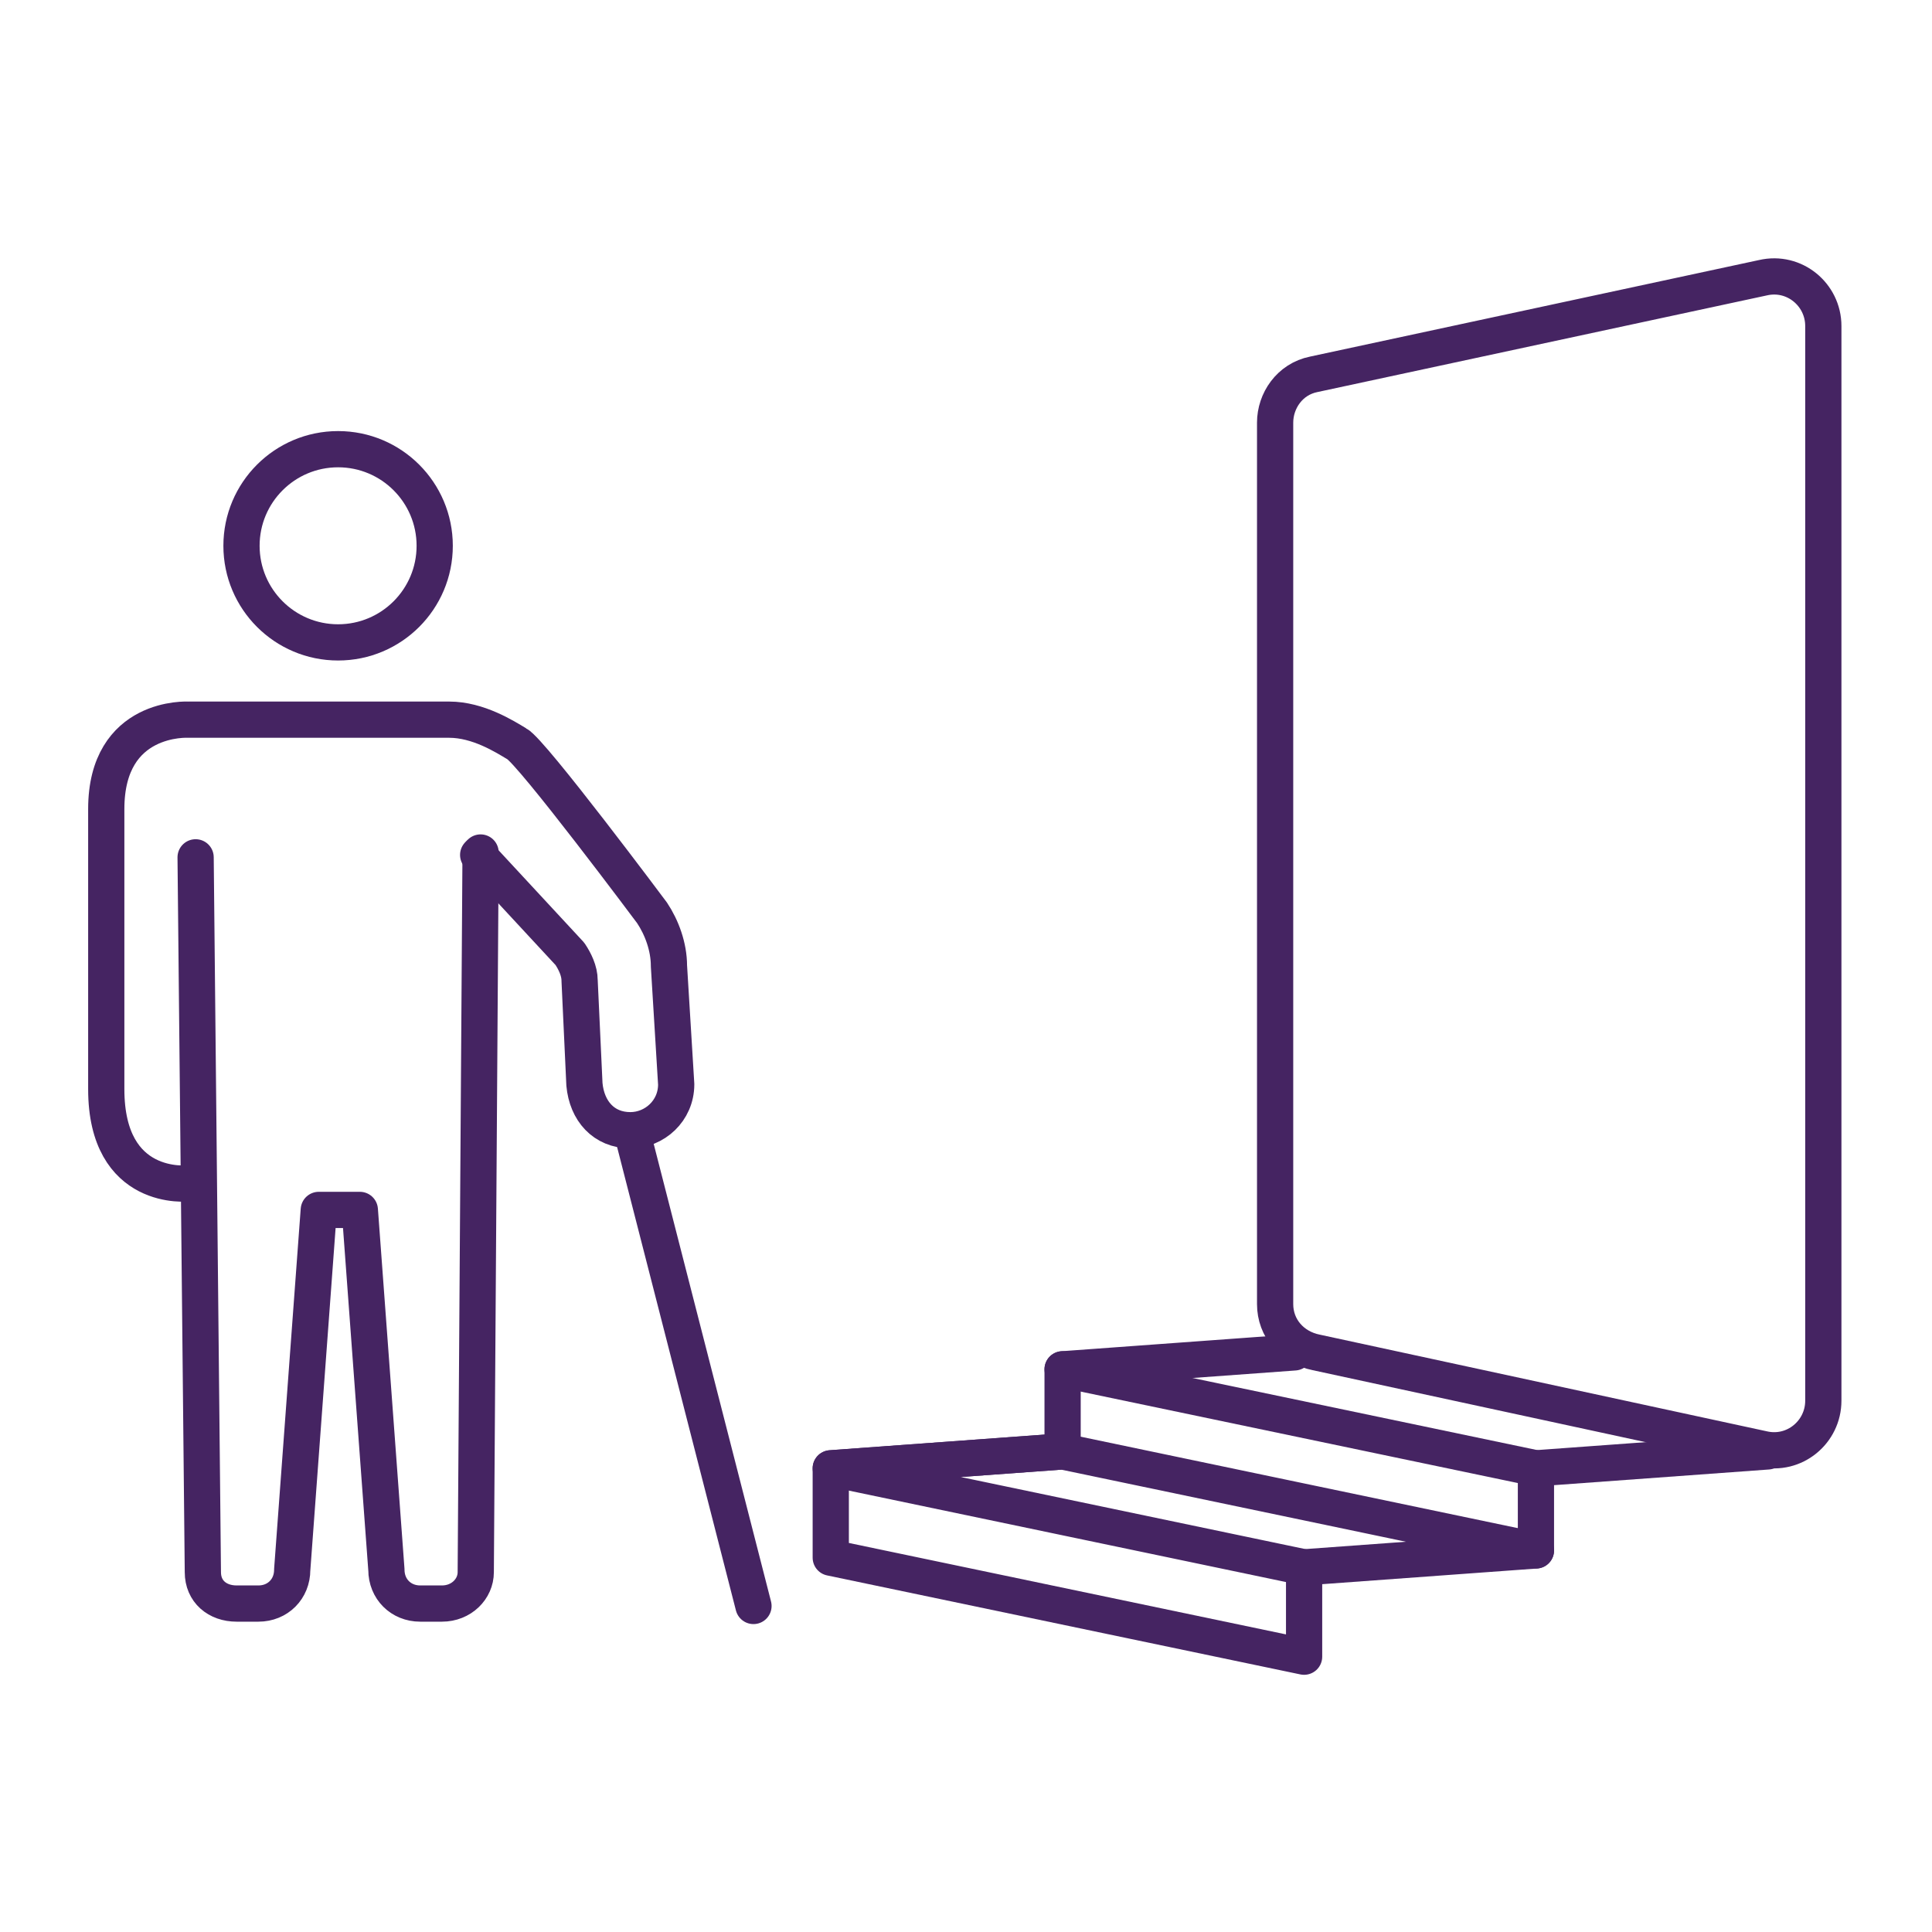 <?xml version="1.0" encoding="utf-8"?>
<!-- Generator: Adobe Illustrator 22.1.0, SVG Export Plug-In . SVG Version: 6.00 Build 0)  -->
<svg version="1.1" id="Layer_1" xmlns="http://www.w3.org/2000/svg" xmlns:xlink="http://www.w3.org/1999/xlink" x="0px" y="0px"
	 viewBox="0 0 80 80" style="enable-background:new 0 0 80 80;" xml:space="preserve">
<style type="text/css">
	.st0{fill:none;stroke:#452462;stroke-width:1.5;stroke-linecap:round;stroke-linejoin:round;stroke-miterlimit:10;}
</style>
<g>
	<g>
		<path class="st0" d="M54.5,56L73,60c1.3,0.3,2.5-0.7,2.5-2V13.5c0-1.3-1.2-2.3-2.5-2l-18.6,4c-1,0.2-1.6,1.1-1.6,2V54
			C52.8,55,53.5,55.8,54.5,56z"/>
		<polyline class="st0" points="53.6,56 44,56.7 44,60.1 34.4,60.8 34.4,64.5 54,68.6 54,64.9 63.6,64.2 63.6,60.8 73.2,60.1 		"/>
		<g>
			<g>
				<path class="st0" d="M8.3,36.3"/>
				<path class="st0" d="M8.1,35.5l0.3,29.6c0,0.8,0.6,1.3,1.4,1.3h0.9c0.8,0,1.4-0.6,1.4-1.4l1.1-14.9h1.7l1.1,14.9
					c0,0.8,0.6,1.4,1.4,1.4h0.9c0.8,0,1.4-0.6,1.4-1.3l0.2-29.8"/>
				<path class="st0" d="M19.8,35.4"/>
				<path class="st0" d="M24.6,35.1"/>
				<path class="st0" d="M19.8,36.3"/>
				<path class="st0" d="M19.8,35.4l3.8,4.1c0.2,0.3,0.4,0.7,0.4,1.1l0.2,4.3c0.1,1.1,0.8,1.9,1.9,1.9c1,0,1.9-0.8,1.9-1.9L27.7,40
					c0-0.8-0.3-1.6-0.7-2.2c0,0-5-6.7-5.6-7c-0.5-0.3-1.6-1-2.8-1c-0.4,0-4.6,0-4.6,0H7.8c0,0-3.4-0.2-3.4,3.7c0,3.9,0,7.4,0,7.4
					s0,1.3,0,4.2c0,4.3,3.4,3.9,3.4,3.9"/>
			</g>
			<line class="st0" x1="31.2" y1="66.5" x2="26.2" y2="47"/>
			<path class="st0" d="M19.4,29.3"/>
		</g>
		<polyline class="st0" points="63.6,64.2 44,60.1 34.4,60.8 54,64.9 		"/>
		<line class="st0" x1="44" y1="56.7" x2="63.6" y2="60.8"/>
	</g>
	<circle class="st0" cx="14" cy="22.6" r="4"/>
</g>
</svg>
